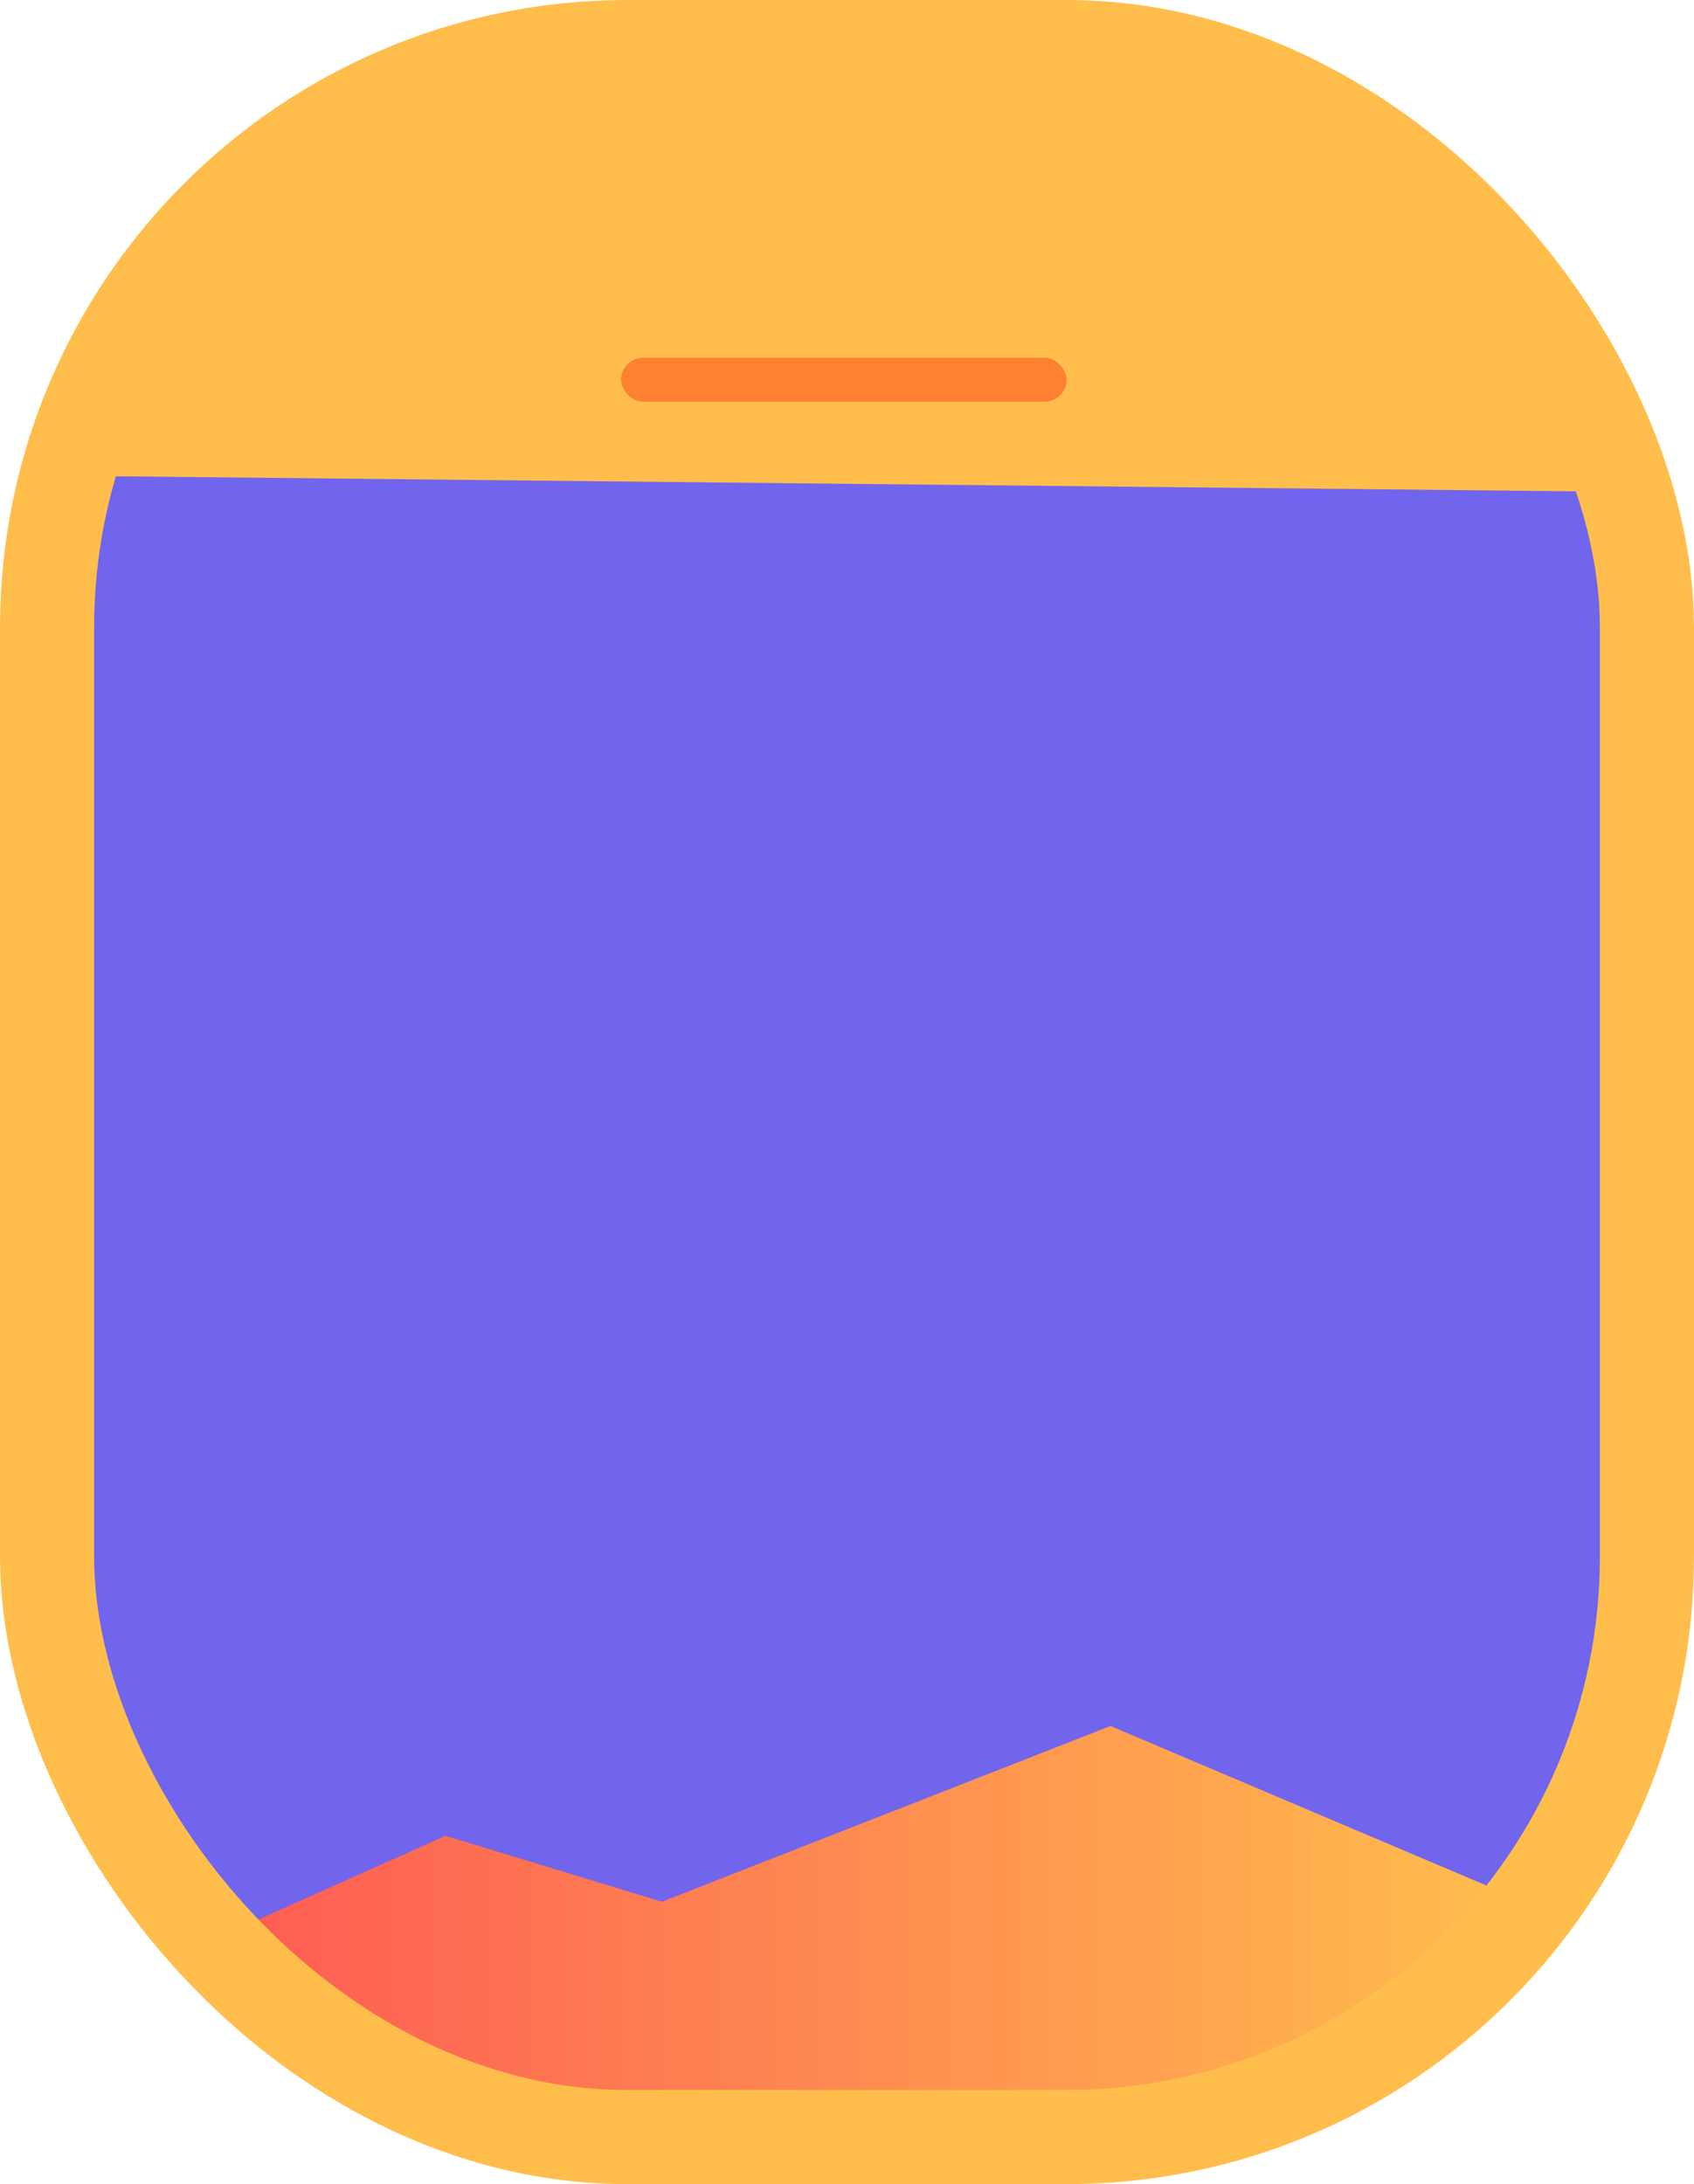 <svg width="270" height="348" viewBox="0 0 270 348" fill="none" xmlns="http://www.w3.org/2000/svg">
<path d="M13 285V69L254.5 72.5L258 241.5L248 300.5L193.5 338L55 331.5L13 285Z" fill="#7164ED"/>
<path d="M71 292.5L28.5 311.5L59 332L101 338H146.5L199 334.5L229.5 322L243 303L177 275L105.5 303L71 292.5Z" fill="url(#paint0_linear)"/>
<rect x="7.5" y="7.5" width="255" height="333" rx="92.5" stroke="#FFBE4C" stroke-width="15"/>
<path d="M256.5 78.34L14 75.84C14 75.84 29.06 47.107 44 33.34L44.145 33.207C51.236 26.672 55.405 22.83 64 18.34C83.667 8.066 95.829 6.221 118 5.34C148.477 4.13 169.884 5.784 198.5 16.34C214.088 22.09 223.865 25.48 235.5 37.34C248.098 50.181 256.5 78.34 256.5 78.34Z" fill="#FFBE4C"/>
<rect x="99" y="57" width="71" height="7" rx="3.5" fill="#FD8033"/>
<defs>
<linearGradient id="paint0_linear" x1="28.5" y1="306.565" x2="243" y2="306.565" gradientUnits="userSpaceOnUse">
<stop stop-color="#FE5854"/>
<stop offset="1" stop-color="#FFBE4D"/>
</linearGradient>
</defs>
</svg>
